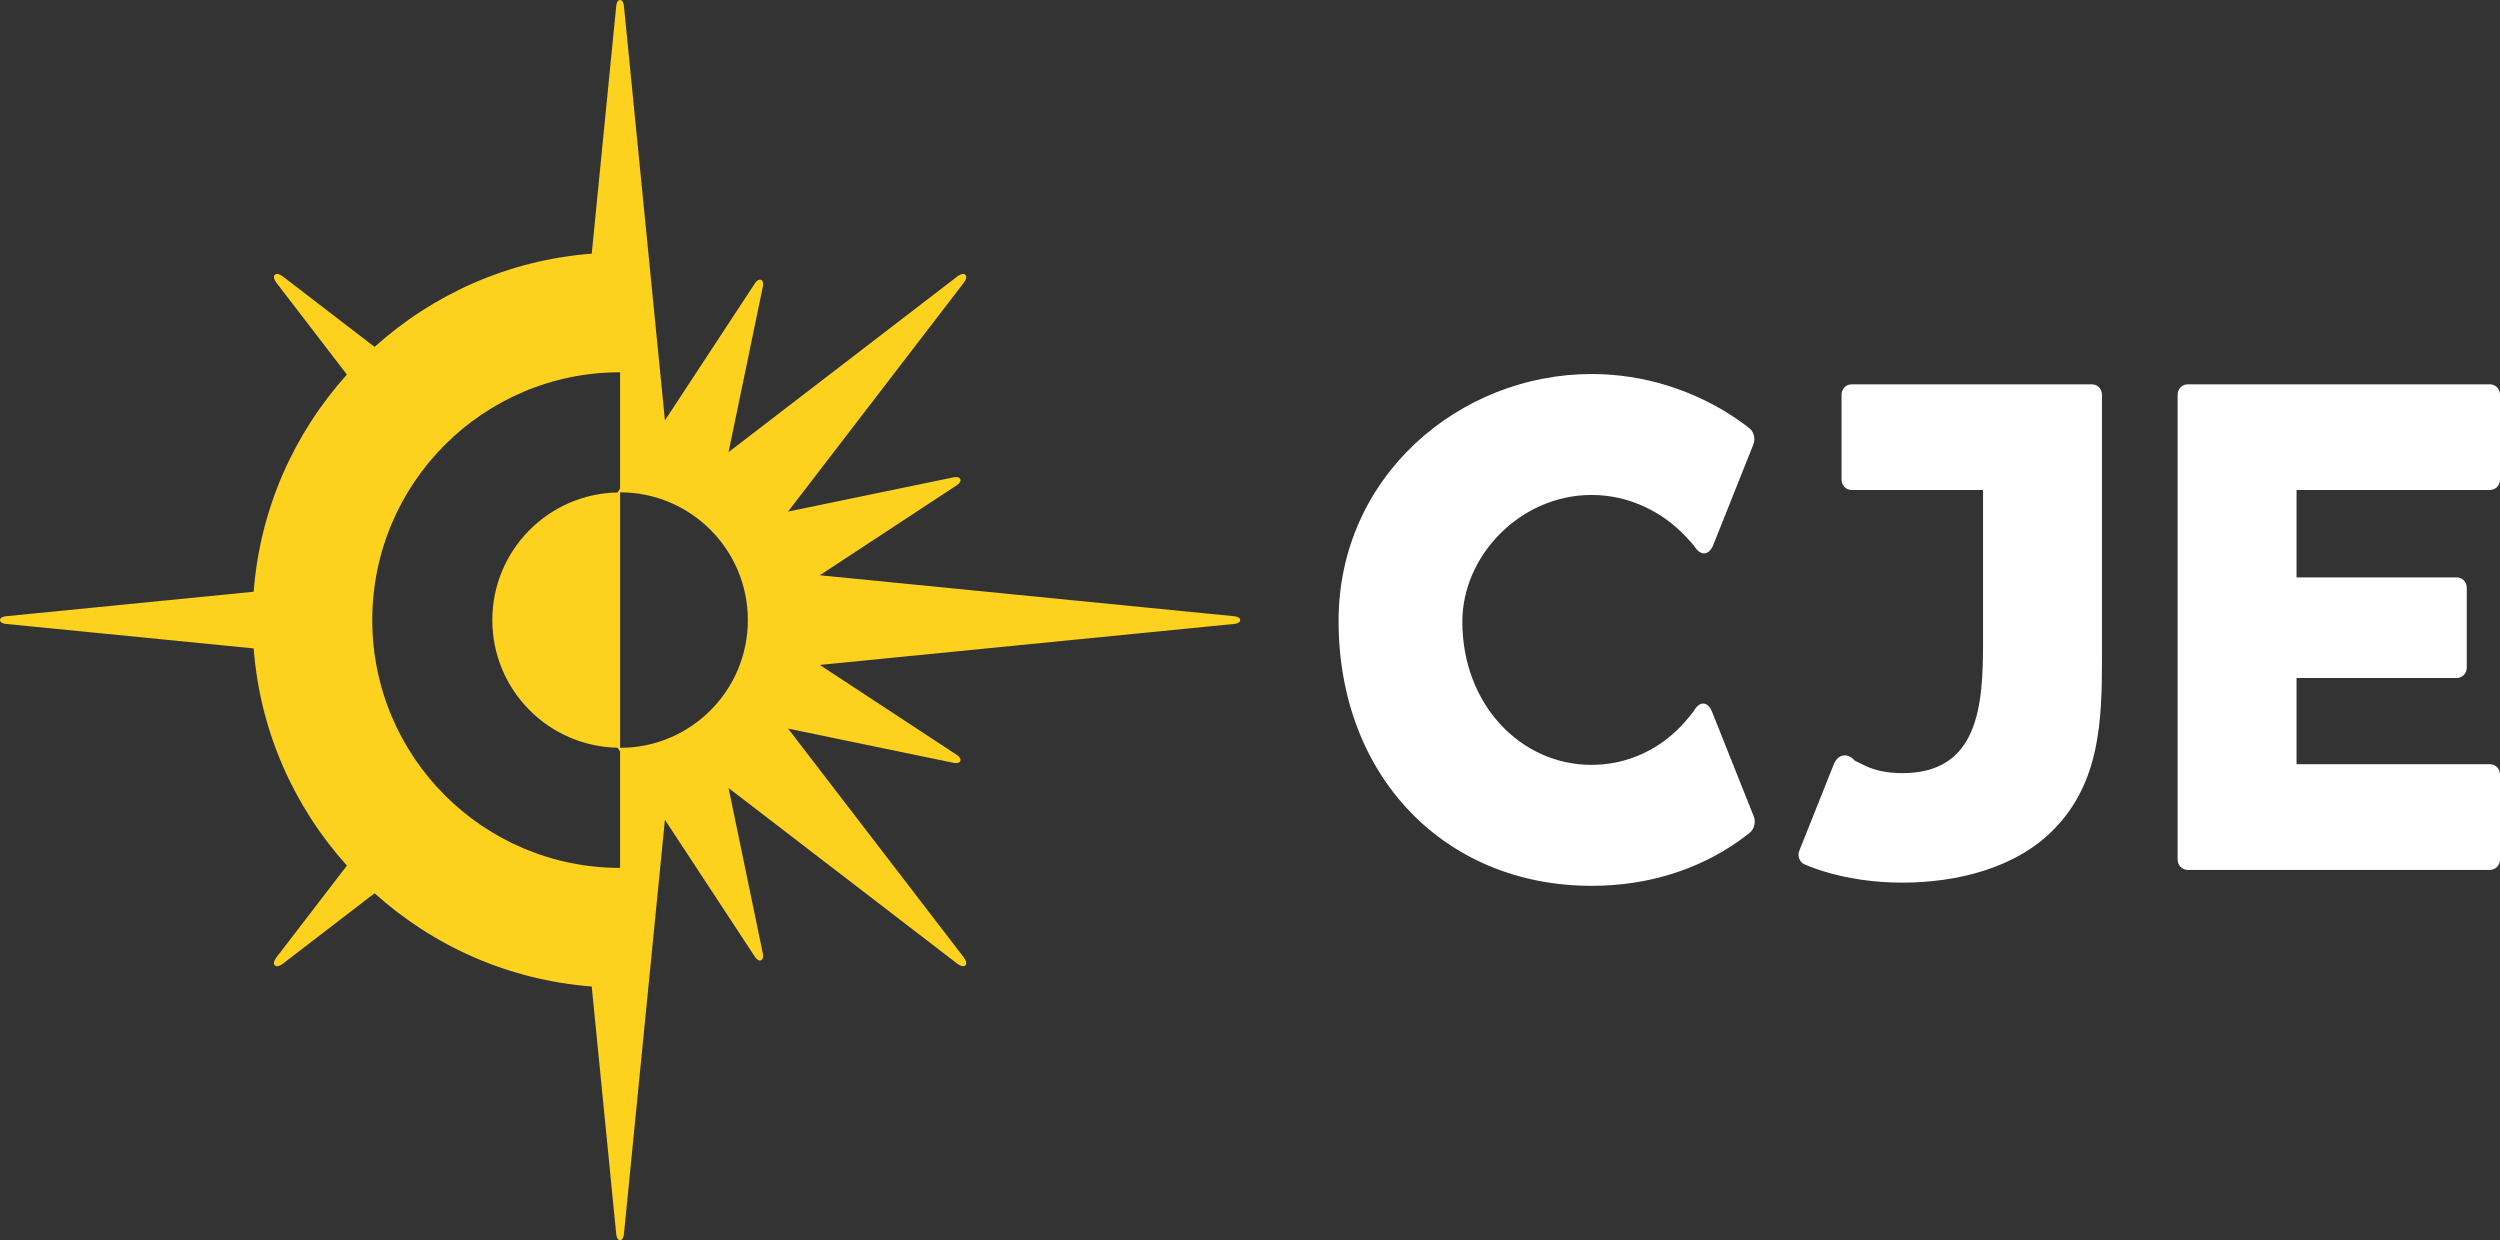 <?xml version="1.0" encoding="UTF-8"?>
<svg width="127px" height="63px" viewBox="0 0 127 63" version="1.1" xmlns="http://www.w3.org/2000/svg" xmlns:xlink="http://www.w3.org/1999/xlink">
    <rect x="0" y="0" width="127" height="63" fill="#333333" stroke="none"/>
    <!-- Generator: Sketch 46.2 (44496) - http://www.bohemiancoding.com/sketch -->
    <title>CJEtrdc_Coul_h</title>
    <desc>Created with Sketch.</desc>
    <defs></defs>
    <g id="Symbol" stroke="none" stroke-width="1" fill="none" fill-rule="evenodd">
        <g id="Menu-Reduit" transform="translate(-78, -11)">
            <g id="CJEtrdc_Coul_h" transform="translate(78, 11)">
                <path d="M106.78,33.52 C106.78,36.656 106.657,39.76 104.345,42.121 C102.403,44.126 99.352,44.838 96.64,44.838 C95.286,44.838 93.852,44.654 92.512,44.224 C92.065,44.081 91.675,43.912 91.675,43.912 C91.419,43.801 91.296,43.492 91.402,43.225 L93.152,38.838 C93.364,38.305 93.846,38.216 94.223,38.641 C94.223,38.641 94.229,38.648 94.737,38.893 C95.244,39.138 95.869,39.276 96.64,39.276 C100.523,39.276 100.739,35.816 100.739,32.647 L100.739,24.892 L94.057,24.892 C93.779,24.892 93.551,24.656 93.551,24.367 L93.551,20.049 C93.551,19.76 93.779,19.524 94.057,19.524 L106.275,19.524 C106.553,19.524 106.78,19.76 106.78,20.049 L106.78,33.52 Z M88.338,42.718 C86.273,44.176 83.717,45 80.852,45 C73.394,45 68,39.438 68,31.547 C68,24.174 74.164,19 80.852,19 C83.503,19 86.065,19.82 88.198,21.263 C88.57,21.514 88.871,21.754 88.871,21.754 C89.092,21.929 89.185,22.291 89.079,22.557 L87.036,27.682 C86.823,28.216 86.399,28.258 86.093,27.775 C86.093,27.775 86.028,27.672 85.628,27.248 C84.429,25.976 82.729,25.144 80.852,25.144 C77.246,25.144 74.287,28.216 74.287,31.579 C74.287,35.784 77.246,38.855 80.852,38.855 C82.728,38.855 84.426,38.024 85.626,36.635 C85.997,36.205 86.064,36.09 86.064,36.09 C86.352,35.596 86.761,35.629 86.974,36.162 L89.097,41.487 C89.203,41.753 89.112,42.118 88.895,42.298 C88.895,42.298 88.668,42.485 88.338,42.718 Z M116.664,34.442 L116.664,38.823 L126.495,38.823 C126.773,38.823 127,39.059 127,39.348 L127,43.666 C127,43.955 126.773,44.191 126.495,44.191 L111.128,44.191 C110.85,44.191 110.623,43.955 110.623,43.666 L110.623,20.049 C110.623,19.76 110.85,19.524 111.128,19.524 L126.495,19.524 C126.773,19.524 127,19.76 127,20.049 L127,24.367 C127,24.656 126.773,24.892 126.495,24.892 L116.664,24.892 L116.664,29.332 L124.806,29.332 C125.084,29.332 125.312,29.568 125.312,29.857 L125.312,33.917 C125.312,34.205 125.084,34.442 124.806,34.442 L116.664,34.442 Z" id="Fill-3" fill="#FFFFFF"></path>
                <path d="M31.5,37.99 L31.5,25.01 C35.085,25.01 37.99,27.916 37.99,31.5 C37.99,35.085 35.085,37.99 31.5,37.99 Z M31.5,44.089 C24.548,44.089 18.911,38.453 18.911,31.5 C18.911,24.548 24.548,18.911 31.5,18.911 L31.5,24.823 L31.373,25.017 C27.848,25.085 25.01,27.959 25.01,31.5 C25.01,35.041 27.848,37.915 31.373,37.984 L31.5,38.177 L31.5,44.089 Z M62.679,31.303 L41.645,29.223 L48.574,24.671 C48.574,24.671 48.854,24.507 48.785,24.34 C48.716,24.174 48.402,24.256 48.402,24.256 L40.032,25.989 L48.974,14.345 C48.974,14.345 49.169,14.086 49.042,13.958 C48.914,13.831 48.655,14.027 48.655,14.027 L37.011,22.968 L38.744,14.598 C38.744,14.598 38.826,14.284 38.66,14.215 C38.493,14.146 38.329,14.426 38.329,14.426 L33.778,21.355 L31.697,0.322 C31.697,0.322 31.68,0 31.5,0 C31.32,0 31.303,0.322 31.303,0.322 L30.06,12.886 C25.833,13.21 22.004,14.946 19.028,17.623 L14.345,14.027 C14.345,14.027 14.086,13.831 13.958,13.958 C13.831,14.086 14.027,14.345 14.027,14.345 L17.623,19.028 C14.946,22.004 13.21,25.833 12.886,30.06 L0.322,31.303 C0.322,31.303 0,31.32 0,31.5 C0,31.68 0.322,31.697 0.322,31.697 L12.886,32.94 C13.21,37.167 14.946,40.996 17.623,43.972 L14.027,48.655 C14.027,48.655 13.831,48.914 13.958,49.042 C14.086,49.169 14.345,48.974 14.345,48.974 L19.028,45.377 C22.004,48.055 25.833,49.79 30.06,50.114 L31.303,62.679 C31.303,62.679 31.32,63 31.5,63 C31.68,63 31.697,62.679 31.697,62.679 L33.778,41.645 L38.329,48.574 C38.329,48.574 38.493,48.854 38.66,48.785 C38.826,48.716 38.744,48.402 38.744,48.402 L37.011,40.032 L48.655,48.974 C48.655,48.974 48.914,49.169 49.042,49.042 C49.169,48.914 48.974,48.655 48.974,48.655 L40.032,37.011 L48.402,38.744 C48.402,38.744 48.716,38.826 48.785,38.66 C48.854,38.493 48.574,38.329 48.574,38.329 L41.645,33.778 L62.679,31.697 C62.679,31.697 63,31.68 63,31.5 C63,31.32 62.679,31.303 62.679,31.303 L62.679,31.303 Z" id="Fill-4" fill="#FCD21F"></path>
            </g>
        </g>
    </g>
</svg>